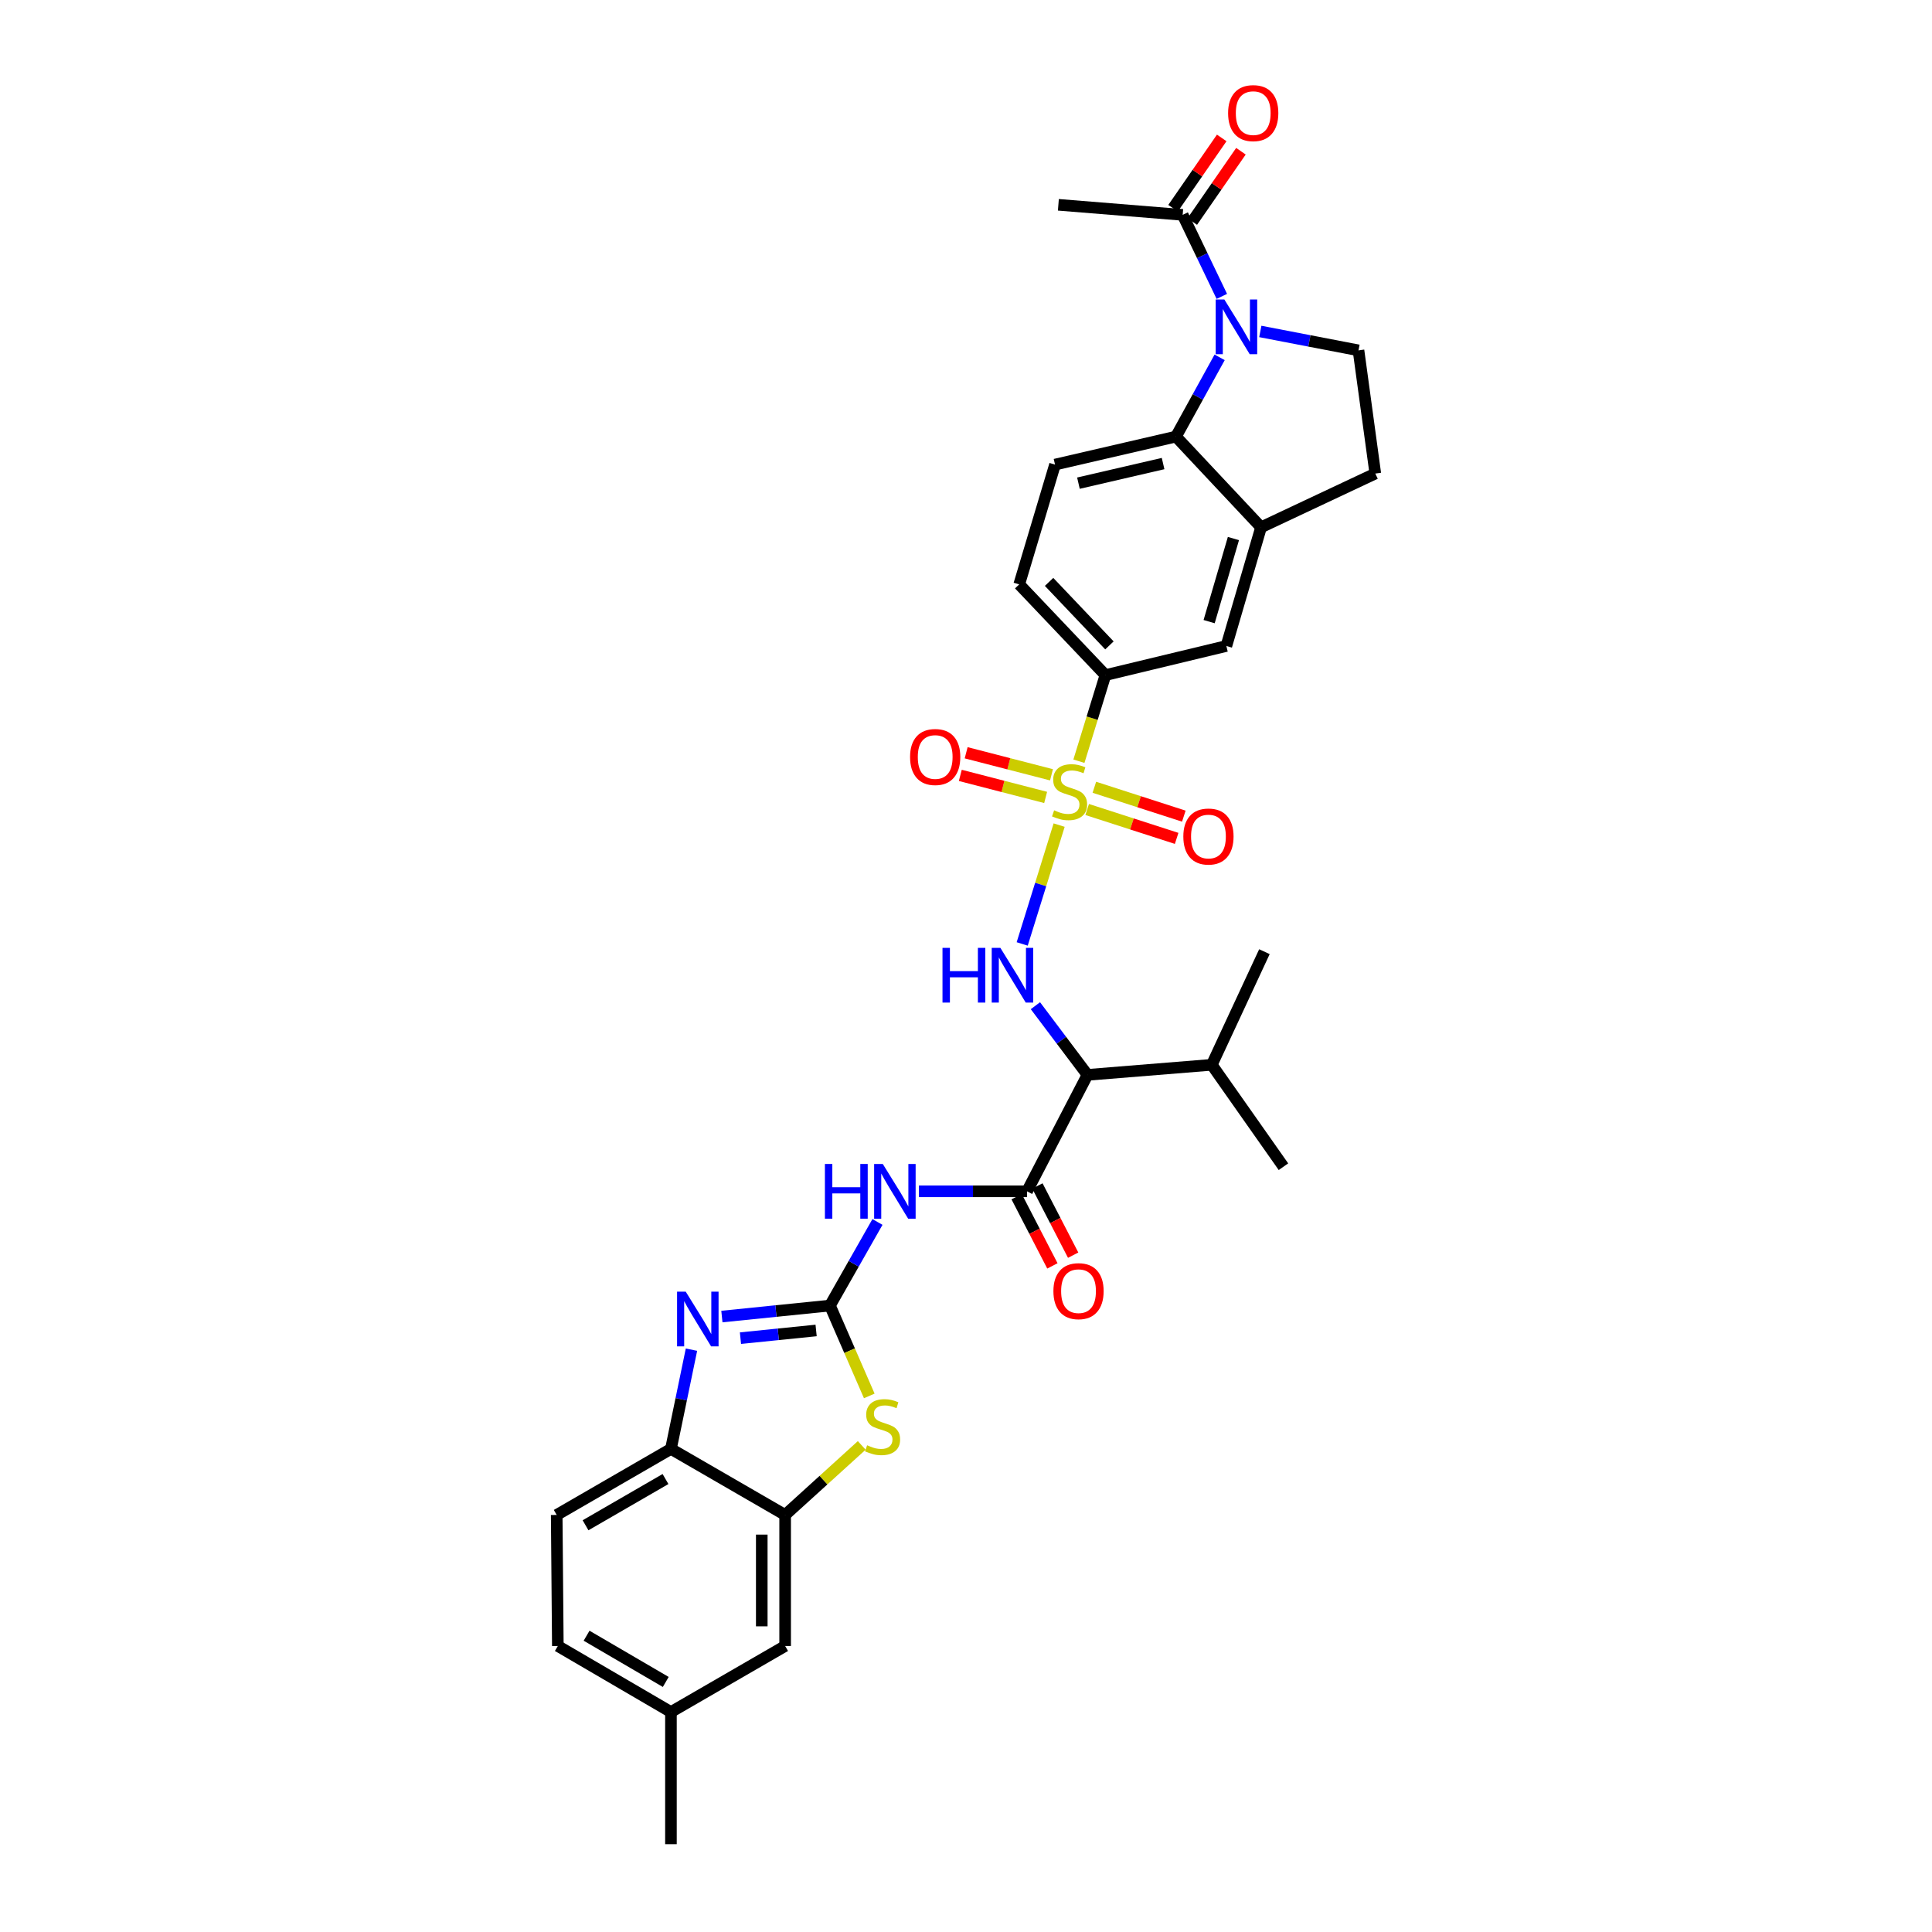 <?xml version='1.0' encoding='iso-8859-1'?>
<svg version='1.1' baseProfile='full'
              xmlns='http://www.w3.org/2000/svg'
                      xmlns:rdkit='http://www.rdkit.org/xml'
                      xmlns:xlink='http://www.w3.org/1999/xlink'
                  xml:space='preserve'
width='1000px' height='1000px' viewBox='0 0 1000 1000'>
<!-- END OF HEADER -->
<rect style='opacity:1.0;fill:#FFFFFF;stroke:none' width='1000' height='1000' x='0' y='0'> </rect>
<path class='bond-2' d='M 548.211,427.071 L 538.65,457.825' style='fill:none;fill-rule:evenodd;stroke:#CCCC00;stroke-width:6px;stroke-linecap:butt;stroke-linejoin:miter;stroke-opacity:1' />
<path class='bond-2' d='M 538.65,457.825 L 529.088,488.58' style='fill:none;fill-rule:evenodd;stroke:#0000FF;stroke-width:6px;stroke-linecap:butt;stroke-linejoin:miter;stroke-opacity:1' />
<path class='bond-10' d='M 558.442,394.006 L 565.301,371.718' style='fill:none;fill-rule:evenodd;stroke:#CCCC00;stroke-width:6px;stroke-linecap:butt;stroke-linejoin:miter;stroke-opacity:1' />
<path class='bond-10' d='M 565.301,371.718 L 572.161,349.431' style='fill:none;fill-rule:evenodd;stroke:#000000;stroke-width:6px;stroke-linecap:butt;stroke-linejoin:miter;stroke-opacity:1' />
<path class='bond-16' d='M 562.722,418.999 L 585.877,426.472' style='fill:none;fill-rule:evenodd;stroke:#CCCC00;stroke-width:6px;stroke-linecap:butt;stroke-linejoin:miter;stroke-opacity:1' />
<path class='bond-16' d='M 585.877,426.472 L 609.031,433.946' style='fill:none;fill-rule:evenodd;stroke:#FF0000;stroke-width:6px;stroke-linecap:butt;stroke-linejoin:miter;stroke-opacity:1' />
<path class='bond-16' d='M 566.437,407.486 L 589.592,414.96' style='fill:none;fill-rule:evenodd;stroke:#CCCC00;stroke-width:6px;stroke-linecap:butt;stroke-linejoin:miter;stroke-opacity:1' />
<path class='bond-16' d='M 589.592,414.96 L 612.747,422.434' style='fill:none;fill-rule:evenodd;stroke:#FF0000;stroke-width:6px;stroke-linecap:butt;stroke-linejoin:miter;stroke-opacity:1' />
<path class='bond-17' d='M 544.248,401.037 L 522.164,395.334' style='fill:none;fill-rule:evenodd;stroke:#CCCC00;stroke-width:6px;stroke-linecap:butt;stroke-linejoin:miter;stroke-opacity:1' />
<path class='bond-17' d='M 522.164,395.334 L 500.079,389.63' style='fill:none;fill-rule:evenodd;stroke:#FF0000;stroke-width:6px;stroke-linecap:butt;stroke-linejoin:miter;stroke-opacity:1' />
<path class='bond-17' d='M 541.223,412.75 L 519.139,407.047' style='fill:none;fill-rule:evenodd;stroke:#CCCC00;stroke-width:6px;stroke-linecap:butt;stroke-linejoin:miter;stroke-opacity:1' />
<path class='bond-17' d='M 519.139,407.047 L 497.054,401.343' style='fill:none;fill-rule:evenodd;stroke:#FF0000;stroke-width:6px;stroke-linecap:butt;stroke-linejoin:miter;stroke-opacity:1' />
<path class='bond-0' d='M 429.587,675.756 L 441.882,654.122' style='fill:none;fill-rule:evenodd;stroke:#000000;stroke-width:6px;stroke-linecap:butt;stroke-linejoin:miter;stroke-opacity:1' />
<path class='bond-0' d='M 441.882,654.122 L 454.177,632.487' style='fill:none;fill-rule:evenodd;stroke:#0000FF;stroke-width:6px;stroke-linecap:butt;stroke-linejoin:miter;stroke-opacity:1' />
<path class='bond-3' d='M 429.587,675.756 L 401.618,678.6' style='fill:none;fill-rule:evenodd;stroke:#000000;stroke-width:6px;stroke-linecap:butt;stroke-linejoin:miter;stroke-opacity:1' />
<path class='bond-3' d='M 401.618,678.6 L 373.649,681.445' style='fill:none;fill-rule:evenodd;stroke:#0000FF;stroke-width:6px;stroke-linecap:butt;stroke-linejoin:miter;stroke-opacity:1' />
<path class='bond-3' d='M 422.42,688.645 L 402.842,690.636' style='fill:none;fill-rule:evenodd;stroke:#000000;stroke-width:6px;stroke-linecap:butt;stroke-linejoin:miter;stroke-opacity:1' />
<path class='bond-3' d='M 402.842,690.636 L 383.263,692.627' style='fill:none;fill-rule:evenodd;stroke:#0000FF;stroke-width:6px;stroke-linecap:butt;stroke-linejoin:miter;stroke-opacity:1' />
<path class='bond-7' d='M 429.587,675.756 L 439.76,699.141' style='fill:none;fill-rule:evenodd;stroke:#000000;stroke-width:6px;stroke-linecap:butt;stroke-linejoin:miter;stroke-opacity:1' />
<path class='bond-7' d='M 439.76,699.141 L 449.934,722.526' style='fill:none;fill-rule:evenodd;stroke:#CCCC00;stroke-width:6px;stroke-linecap:butt;stroke-linejoin:miter;stroke-opacity:1' />
<path class='bond-1' d='M 631.286,184.962 L 619.98,205.47' style='fill:none;fill-rule:evenodd;stroke:#0000FF;stroke-width:6px;stroke-linecap:butt;stroke-linejoin:miter;stroke-opacity:1' />
<path class='bond-1' d='M 619.98,205.47 L 608.674,225.978' style='fill:none;fill-rule:evenodd;stroke:#000000;stroke-width:6px;stroke-linecap:butt;stroke-linejoin:miter;stroke-opacity:1' />
<path class='bond-13' d='M 632.414,153.413 L 622.281,132.314' style='fill:none;fill-rule:evenodd;stroke:#0000FF;stroke-width:6px;stroke-linecap:butt;stroke-linejoin:miter;stroke-opacity:1' />
<path class='bond-13' d='M 622.281,132.314 L 612.149,111.214' style='fill:none;fill-rule:evenodd;stroke:#000000;stroke-width:6px;stroke-linecap:butt;stroke-linejoin:miter;stroke-opacity:1' />
<path class='bond-33' d='M 652.334,171.559 L 677.744,176.452' style='fill:none;fill-rule:evenodd;stroke:#0000FF;stroke-width:6px;stroke-linecap:butt;stroke-linejoin:miter;stroke-opacity:1' />
<path class='bond-33' d='M 677.744,176.452 L 703.154,181.345' style='fill:none;fill-rule:evenodd;stroke:#000000;stroke-width:6px;stroke-linecap:butt;stroke-linejoin:miter;stroke-opacity:1' />
<path class='bond-6' d='M 535.928,520.548 L 549.404,538.448' style='fill:none;fill-rule:evenodd;stroke:#0000FF;stroke-width:6px;stroke-linecap:butt;stroke-linejoin:miter;stroke-opacity:1' />
<path class='bond-6' d='M 549.404,538.448 L 562.879,556.349' style='fill:none;fill-rule:evenodd;stroke:#000000;stroke-width:6px;stroke-linecap:butt;stroke-linejoin:miter;stroke-opacity:1' />
<path class='bond-12' d='M 357.905,698.588 L 352.591,724.267' style='fill:none;fill-rule:evenodd;stroke:#0000FF;stroke-width:6px;stroke-linecap:butt;stroke-linejoin:miter;stroke-opacity:1' />
<path class='bond-12' d='M 352.591,724.267 L 347.278,749.946' style='fill:none;fill-rule:evenodd;stroke:#000000;stroke-width:6px;stroke-linecap:butt;stroke-linejoin:miter;stroke-opacity:1' />
<path class='bond-4' d='M 475.64,616.627 L 503.614,616.627' style='fill:none;fill-rule:evenodd;stroke:#0000FF;stroke-width:6px;stroke-linecap:butt;stroke-linejoin:miter;stroke-opacity:1' />
<path class='bond-4' d='M 503.614,616.627 L 531.587,616.627' style='fill:none;fill-rule:evenodd;stroke:#000000;stroke-width:6px;stroke-linecap:butt;stroke-linejoin:miter;stroke-opacity:1' />
<path class='bond-5' d='M 531.587,616.627 L 562.879,556.349' style='fill:none;fill-rule:evenodd;stroke:#000000;stroke-width:6px;stroke-linecap:butt;stroke-linejoin:miter;stroke-opacity:1' />
<path class='bond-19' d='M 526.214,619.403 L 535.467,637.315' style='fill:none;fill-rule:evenodd;stroke:#000000;stroke-width:6px;stroke-linecap:butt;stroke-linejoin:miter;stroke-opacity:1' />
<path class='bond-19' d='M 535.467,637.315 L 544.72,655.226' style='fill:none;fill-rule:evenodd;stroke:#FF0000;stroke-width:6px;stroke-linecap:butt;stroke-linejoin:miter;stroke-opacity:1' />
<path class='bond-19' d='M 536.961,613.851 L 546.215,631.762' style='fill:none;fill-rule:evenodd;stroke:#000000;stroke-width:6px;stroke-linecap:butt;stroke-linejoin:miter;stroke-opacity:1' />
<path class='bond-19' d='M 546.215,631.762 L 555.468,649.674' style='fill:none;fill-rule:evenodd;stroke:#FF0000;stroke-width:6px;stroke-linecap:butt;stroke-linejoin:miter;stroke-opacity:1' />
<path class='bond-25' d='M 562.879,556.349 L 627.217,551.14' style='fill:none;fill-rule:evenodd;stroke:#000000;stroke-width:6px;stroke-linecap:butt;stroke-linejoin:miter;stroke-opacity:1' />
<path class='bond-9' d='M 446.036,748.141 L 426.212,766.138' style='fill:none;fill-rule:evenodd;stroke:#CCCC00;stroke-width:6px;stroke-linecap:butt;stroke-linejoin:miter;stroke-opacity:1' />
<path class='bond-9' d='M 426.212,766.138 L 406.387,784.135' style='fill:none;fill-rule:evenodd;stroke:#000000;stroke-width:6px;stroke-linecap:butt;stroke-linejoin:miter;stroke-opacity:1' />
<path class='bond-8' d='M 608.674,225.978 L 546.077,240.474' style='fill:none;fill-rule:evenodd;stroke:#000000;stroke-width:6px;stroke-linecap:butt;stroke-linejoin:miter;stroke-opacity:1' />
<path class='bond-8' d='M 602.014,239.938 L 558.196,250.085' style='fill:none;fill-rule:evenodd;stroke:#000000;stroke-width:6px;stroke-linecap:butt;stroke-linejoin:miter;stroke-opacity:1' />
<path class='bond-32' d='M 608.674,225.978 L 652.722,272.929' style='fill:none;fill-rule:evenodd;stroke:#000000;stroke-width:6px;stroke-linecap:butt;stroke-linejoin:miter;stroke-opacity:1' />
<path class='bond-21' d='M 406.387,784.135 L 406.387,851.96' style='fill:none;fill-rule:evenodd;stroke:#000000;stroke-width:6px;stroke-linecap:butt;stroke-linejoin:miter;stroke-opacity:1' />
<path class='bond-21' d='M 394.29,794.308 L 394.29,841.786' style='fill:none;fill-rule:evenodd;stroke:#000000;stroke-width:6px;stroke-linecap:butt;stroke-linejoin:miter;stroke-opacity:1' />
<path class='bond-34' d='M 406.387,784.135 L 347.278,749.946' style='fill:none;fill-rule:evenodd;stroke:#000000;stroke-width:6px;stroke-linecap:butt;stroke-linejoin:miter;stroke-opacity:1' />
<path class='bond-15' d='M 572.161,349.431 L 634.764,334.363' style='fill:none;fill-rule:evenodd;stroke:#000000;stroke-width:6px;stroke-linecap:butt;stroke-linejoin:miter;stroke-opacity:1' />
<path class='bond-22' d='M 572.161,349.431 L 527.542,302.48' style='fill:none;fill-rule:evenodd;stroke:#000000;stroke-width:6px;stroke-linecap:butt;stroke-linejoin:miter;stroke-opacity:1' />
<path class='bond-22' d='M 574.237,334.055 L 543.004,301.189' style='fill:none;fill-rule:evenodd;stroke:#000000;stroke-width:6px;stroke-linecap:butt;stroke-linejoin:miter;stroke-opacity:1' />
<path class='bond-11' d='M 652.722,272.929 L 634.764,334.363' style='fill:none;fill-rule:evenodd;stroke:#000000;stroke-width:6px;stroke-linecap:butt;stroke-linejoin:miter;stroke-opacity:1' />
<path class='bond-11' d='M 638.417,278.75 L 625.846,321.754' style='fill:none;fill-rule:evenodd;stroke:#000000;stroke-width:6px;stroke-linecap:butt;stroke-linejoin:miter;stroke-opacity:1' />
<path class='bond-20' d='M 652.722,272.929 L 711.851,245.105' style='fill:none;fill-rule:evenodd;stroke:#000000;stroke-width:6px;stroke-linecap:butt;stroke-linejoin:miter;stroke-opacity:1' />
<path class='bond-24' d='M 347.278,749.946 L 288.149,784.135' style='fill:none;fill-rule:evenodd;stroke:#000000;stroke-width:6px;stroke-linecap:butt;stroke-linejoin:miter;stroke-opacity:1' />
<path class='bond-24' d='M 344.464,765.547 L 303.074,789.479' style='fill:none;fill-rule:evenodd;stroke:#000000;stroke-width:6px;stroke-linecap:butt;stroke-linejoin:miter;stroke-opacity:1' />
<path class='bond-23' d='M 617.122,114.657 L 629.715,96.467' style='fill:none;fill-rule:evenodd;stroke:#000000;stroke-width:6px;stroke-linecap:butt;stroke-linejoin:miter;stroke-opacity:1' />
<path class='bond-23' d='M 629.715,96.467 L 642.308,78.277' style='fill:none;fill-rule:evenodd;stroke:#FF0000;stroke-width:6px;stroke-linecap:butt;stroke-linejoin:miter;stroke-opacity:1' />
<path class='bond-23' d='M 607.176,107.772 L 619.768,89.581' style='fill:none;fill-rule:evenodd;stroke:#000000;stroke-width:6px;stroke-linecap:butt;stroke-linejoin:miter;stroke-opacity:1' />
<path class='bond-23' d='M 619.768,89.581 L 632.361,71.391' style='fill:none;fill-rule:evenodd;stroke:#FF0000;stroke-width:6px;stroke-linecap:butt;stroke-linejoin:miter;stroke-opacity:1' />
<path class='bond-28' d='M 612.149,111.214 L 547.811,106.006' style='fill:none;fill-rule:evenodd;stroke:#000000;stroke-width:6px;stroke-linecap:butt;stroke-linejoin:miter;stroke-opacity:1' />
<path class='bond-14' d='M 703.154,181.345 L 711.851,245.105' style='fill:none;fill-rule:evenodd;stroke:#000000;stroke-width:6px;stroke-linecap:butt;stroke-linejoin:miter;stroke-opacity:1' />
<path class='bond-18' d='M 546.077,240.474 L 527.542,302.48' style='fill:none;fill-rule:evenodd;stroke:#000000;stroke-width:6px;stroke-linecap:butt;stroke-linejoin:miter;stroke-opacity:1' />
<path class='bond-26' d='M 406.387,851.96 L 347.278,886.149' style='fill:none;fill-rule:evenodd;stroke:#000000;stroke-width:6px;stroke-linecap:butt;stroke-linejoin:miter;stroke-opacity:1' />
<path class='bond-27' d='M 288.149,784.135 L 288.734,851.96' style='fill:none;fill-rule:evenodd;stroke:#000000;stroke-width:6px;stroke-linecap:butt;stroke-linejoin:miter;stroke-opacity:1' />
<path class='bond-29' d='M 627.217,551.14 L 664.315,603.884' style='fill:none;fill-rule:evenodd;stroke:#000000;stroke-width:6px;stroke-linecap:butt;stroke-linejoin:miter;stroke-opacity:1' />
<path class='bond-30' d='M 627.217,551.14 L 654.463,492.589' style='fill:none;fill-rule:evenodd;stroke:#000000;stroke-width:6px;stroke-linecap:butt;stroke-linejoin:miter;stroke-opacity:1' />
<path class='bond-31' d='M 347.278,886.149 L 347.278,954.545' style='fill:none;fill-rule:evenodd;stroke:#000000;stroke-width:6px;stroke-linecap:butt;stroke-linejoin:miter;stroke-opacity:1' />
<path class='bond-35' d='M 347.278,886.149 L 288.734,851.96' style='fill:none;fill-rule:evenodd;stroke:#000000;stroke-width:6px;stroke-linecap:butt;stroke-linejoin:miter;stroke-opacity:1' />
<path class='bond-35' d='M 344.597,870.574 L 303.616,846.642' style='fill:none;fill-rule:evenodd;stroke:#000000;stroke-width:6px;stroke-linecap:butt;stroke-linejoin:miter;stroke-opacity:1' />
<path  class='atom-0' d='M 545.611 419.422
Q 545.931 419.542, 547.251 420.102
Q 548.571 420.662, 550.011 421.022
Q 551.491 421.342, 552.931 421.342
Q 555.611 421.342, 557.171 420.062
Q 558.731 418.742, 558.731 416.462
Q 558.731 414.902, 557.931 413.942
Q 557.171 412.982, 555.971 412.462
Q 554.771 411.942, 552.771 411.342
Q 550.251 410.582, 548.731 409.862
Q 547.251 409.142, 546.171 407.622
Q 545.131 406.102, 545.131 403.542
Q 545.131 399.982, 547.531 397.782
Q 549.971 395.582, 554.771 395.582
Q 558.051 395.582, 561.771 397.142
L 560.851 400.222
Q 557.451 398.822, 554.891 398.822
Q 552.131 398.822, 550.611 399.982
Q 549.091 401.102, 549.131 403.062
Q 549.131 404.582, 549.891 405.502
Q 550.691 406.422, 551.811 406.942
Q 552.971 407.462, 554.891 408.062
Q 557.451 408.862, 558.971 409.662
Q 560.491 410.462, 561.571 412.102
Q 562.691 413.702, 562.691 416.462
Q 562.691 420.382, 560.051 422.502
Q 557.451 424.582, 553.091 424.582
Q 550.571 424.582, 548.651 424.022
Q 546.771 423.502, 544.531 422.582
L 545.611 419.422
' fill='#CCCC00'/>
<path  class='atom-2' d='M 633.726 155.021
L 643.006 170.021
Q 643.926 171.501, 645.406 174.181
Q 646.886 176.861, 646.966 177.021
L 646.966 155.021
L 650.726 155.021
L 650.726 183.341
L 646.846 183.341
L 636.886 166.941
Q 635.726 165.021, 634.486 162.821
Q 633.286 160.621, 632.926 159.941
L 632.926 183.341
L 629.246 183.341
L 629.246 155.021
L 633.726 155.021
' fill='#0000FF'/>
<path  class='atom-3' d='M 487.834 490.614
L 491.674 490.614
L 491.674 502.654
L 506.154 502.654
L 506.154 490.614
L 509.994 490.614
L 509.994 518.934
L 506.154 518.934
L 506.154 505.854
L 491.674 505.854
L 491.674 518.934
L 487.834 518.934
L 487.834 490.614
' fill='#0000FF'/>
<path  class='atom-3' d='M 517.794 490.614
L 527.074 505.614
Q 527.994 507.094, 529.474 509.774
Q 530.954 512.454, 531.034 512.614
L 531.034 490.614
L 534.794 490.614
L 534.794 518.934
L 530.914 518.934
L 520.954 502.534
Q 519.794 500.614, 518.554 498.414
Q 517.354 496.214, 516.994 495.534
L 516.994 518.934
L 513.314 518.934
L 513.314 490.614
L 517.794 490.614
' fill='#0000FF'/>
<path  class='atom-4' d='M 354.93 668.552
L 364.21 683.552
Q 365.13 685.032, 366.61 687.712
Q 368.09 690.392, 368.17 690.552
L 368.17 668.552
L 371.93 668.552
L 371.93 696.872
L 368.05 696.872
L 358.09 680.472
Q 356.93 678.552, 355.69 676.352
Q 354.49 674.152, 354.13 673.472
L 354.13 696.872
L 350.45 696.872
L 350.45 668.552
L 354.93 668.552
' fill='#0000FF'/>
<path  class='atom-5' d='M 426.971 602.467
L 430.811 602.467
L 430.811 614.507
L 445.291 614.507
L 445.291 602.467
L 449.131 602.467
L 449.131 630.787
L 445.291 630.787
L 445.291 617.707
L 430.811 617.707
L 430.811 630.787
L 426.971 630.787
L 426.971 602.467
' fill='#0000FF'/>
<path  class='atom-5' d='M 456.931 602.467
L 466.211 617.467
Q 467.131 618.947, 468.611 621.627
Q 470.091 624.307, 470.171 624.467
L 470.171 602.467
L 473.931 602.467
L 473.931 630.787
L 470.051 630.787
L 460.091 614.387
Q 458.931 612.467, 457.691 610.267
Q 456.491 608.067, 456.131 607.387
L 456.131 630.787
L 452.451 630.787
L 452.451 602.467
L 456.931 602.467
' fill='#0000FF'/>
<path  class='atom-8' d='M 448.819 748.073
Q 449.139 748.193, 450.459 748.753
Q 451.779 749.313, 453.219 749.673
Q 454.699 749.993, 456.139 749.993
Q 458.819 749.993, 460.379 748.713
Q 461.939 747.393, 461.939 745.113
Q 461.939 743.553, 461.139 742.593
Q 460.379 741.633, 459.179 741.113
Q 457.979 740.593, 455.979 739.993
Q 453.459 739.233, 451.939 738.513
Q 450.459 737.793, 449.379 736.273
Q 448.339 734.753, 448.339 732.193
Q 448.339 728.633, 450.739 726.433
Q 453.179 724.233, 457.979 724.233
Q 461.259 724.233, 464.979 725.793
L 464.059 728.873
Q 460.659 727.473, 458.099 727.473
Q 455.339 727.473, 453.819 728.633
Q 452.299 729.753, 452.339 731.713
Q 452.339 733.233, 453.099 734.153
Q 453.899 735.073, 455.019 735.593
Q 456.179 736.113, 458.099 736.713
Q 460.659 737.513, 462.179 738.313
Q 463.699 739.113, 464.779 740.753
Q 465.899 742.353, 465.899 745.113
Q 465.899 749.033, 463.259 751.153
Q 460.659 753.233, 456.299 753.233
Q 453.779 753.233, 451.859 752.673
Q 449.979 752.153, 447.739 751.233
L 448.819 748.073
' fill='#CCCC00'/>
<path  class='atom-17' d='M 612.49 432.982
Q 612.49 426.182, 615.85 422.382
Q 619.21 418.582, 625.49 418.582
Q 631.77 418.582, 635.13 422.382
Q 638.49 426.182, 638.49 432.982
Q 638.49 439.862, 635.09 443.782
Q 631.69 447.662, 625.49 447.662
Q 619.25 447.662, 615.85 443.782
Q 612.49 439.902, 612.49 432.982
M 625.49 444.462
Q 629.81 444.462, 632.13 441.582
Q 634.49 438.662, 634.49 432.982
Q 634.49 427.422, 632.13 424.622
Q 629.81 421.782, 625.49 421.782
Q 621.17 421.782, 618.81 424.582
Q 616.49 427.382, 616.49 432.982
Q 616.49 438.702, 618.81 441.582
Q 621.17 444.462, 625.49 444.462
' fill='#FF0000'/>
<path  class='atom-18' d='M 471.052 391.818
Q 471.052 385.018, 474.412 381.218
Q 477.772 377.418, 484.052 377.418
Q 490.332 377.418, 493.692 381.218
Q 497.052 385.018, 497.052 391.818
Q 497.052 398.698, 493.652 402.618
Q 490.252 406.498, 484.052 406.498
Q 477.812 406.498, 474.412 402.618
Q 471.052 398.738, 471.052 391.818
M 484.052 403.298
Q 488.372 403.298, 490.692 400.418
Q 493.052 397.498, 493.052 391.818
Q 493.052 386.258, 490.692 383.458
Q 488.372 380.618, 484.052 380.618
Q 479.732 380.618, 477.372 383.418
Q 475.052 386.218, 475.052 391.818
Q 475.052 397.538, 477.372 400.418
Q 479.732 403.298, 484.052 403.298
' fill='#FF0000'/>
<path  class='atom-20' d='M 545.242 668.302
Q 545.242 661.502, 548.602 657.702
Q 551.962 653.902, 558.242 653.902
Q 564.522 653.902, 567.882 657.702
Q 571.242 661.502, 571.242 668.302
Q 571.242 675.182, 567.842 679.102
Q 564.442 682.982, 558.242 682.982
Q 552.002 682.982, 548.602 679.102
Q 545.242 675.222, 545.242 668.302
M 558.242 679.782
Q 562.562 679.782, 564.882 676.902
Q 567.242 673.982, 567.242 668.302
Q 567.242 662.742, 564.882 659.942
Q 562.562 657.102, 558.242 657.102
Q 553.922 657.102, 551.562 659.902
Q 549.242 662.702, 549.242 668.302
Q 549.242 674.022, 551.562 676.902
Q 553.922 679.782, 558.242 679.782
' fill='#FF0000'/>
<path  class='atom-24' d='M 635.663 58.55
Q 635.663 51.75, 639.023 47.95
Q 642.383 44.15, 648.663 44.15
Q 654.943 44.15, 658.303 47.95
Q 661.663 51.75, 661.663 58.55
Q 661.663 65.43, 658.263 69.35
Q 654.863 73.23, 648.663 73.23
Q 642.423 73.23, 639.023 69.35
Q 635.663 65.47, 635.663 58.55
M 648.663 70.03
Q 652.983 70.03, 655.303 67.15
Q 657.663 64.23, 657.663 58.55
Q 657.663 52.99, 655.303 50.19
Q 652.983 47.35, 648.663 47.35
Q 644.343 47.35, 641.983 50.15
Q 639.663 52.95, 639.663 58.55
Q 639.663 64.27, 641.983 67.15
Q 644.343 70.03, 648.663 70.03
' fill='#FF0000'/>
</svg>
